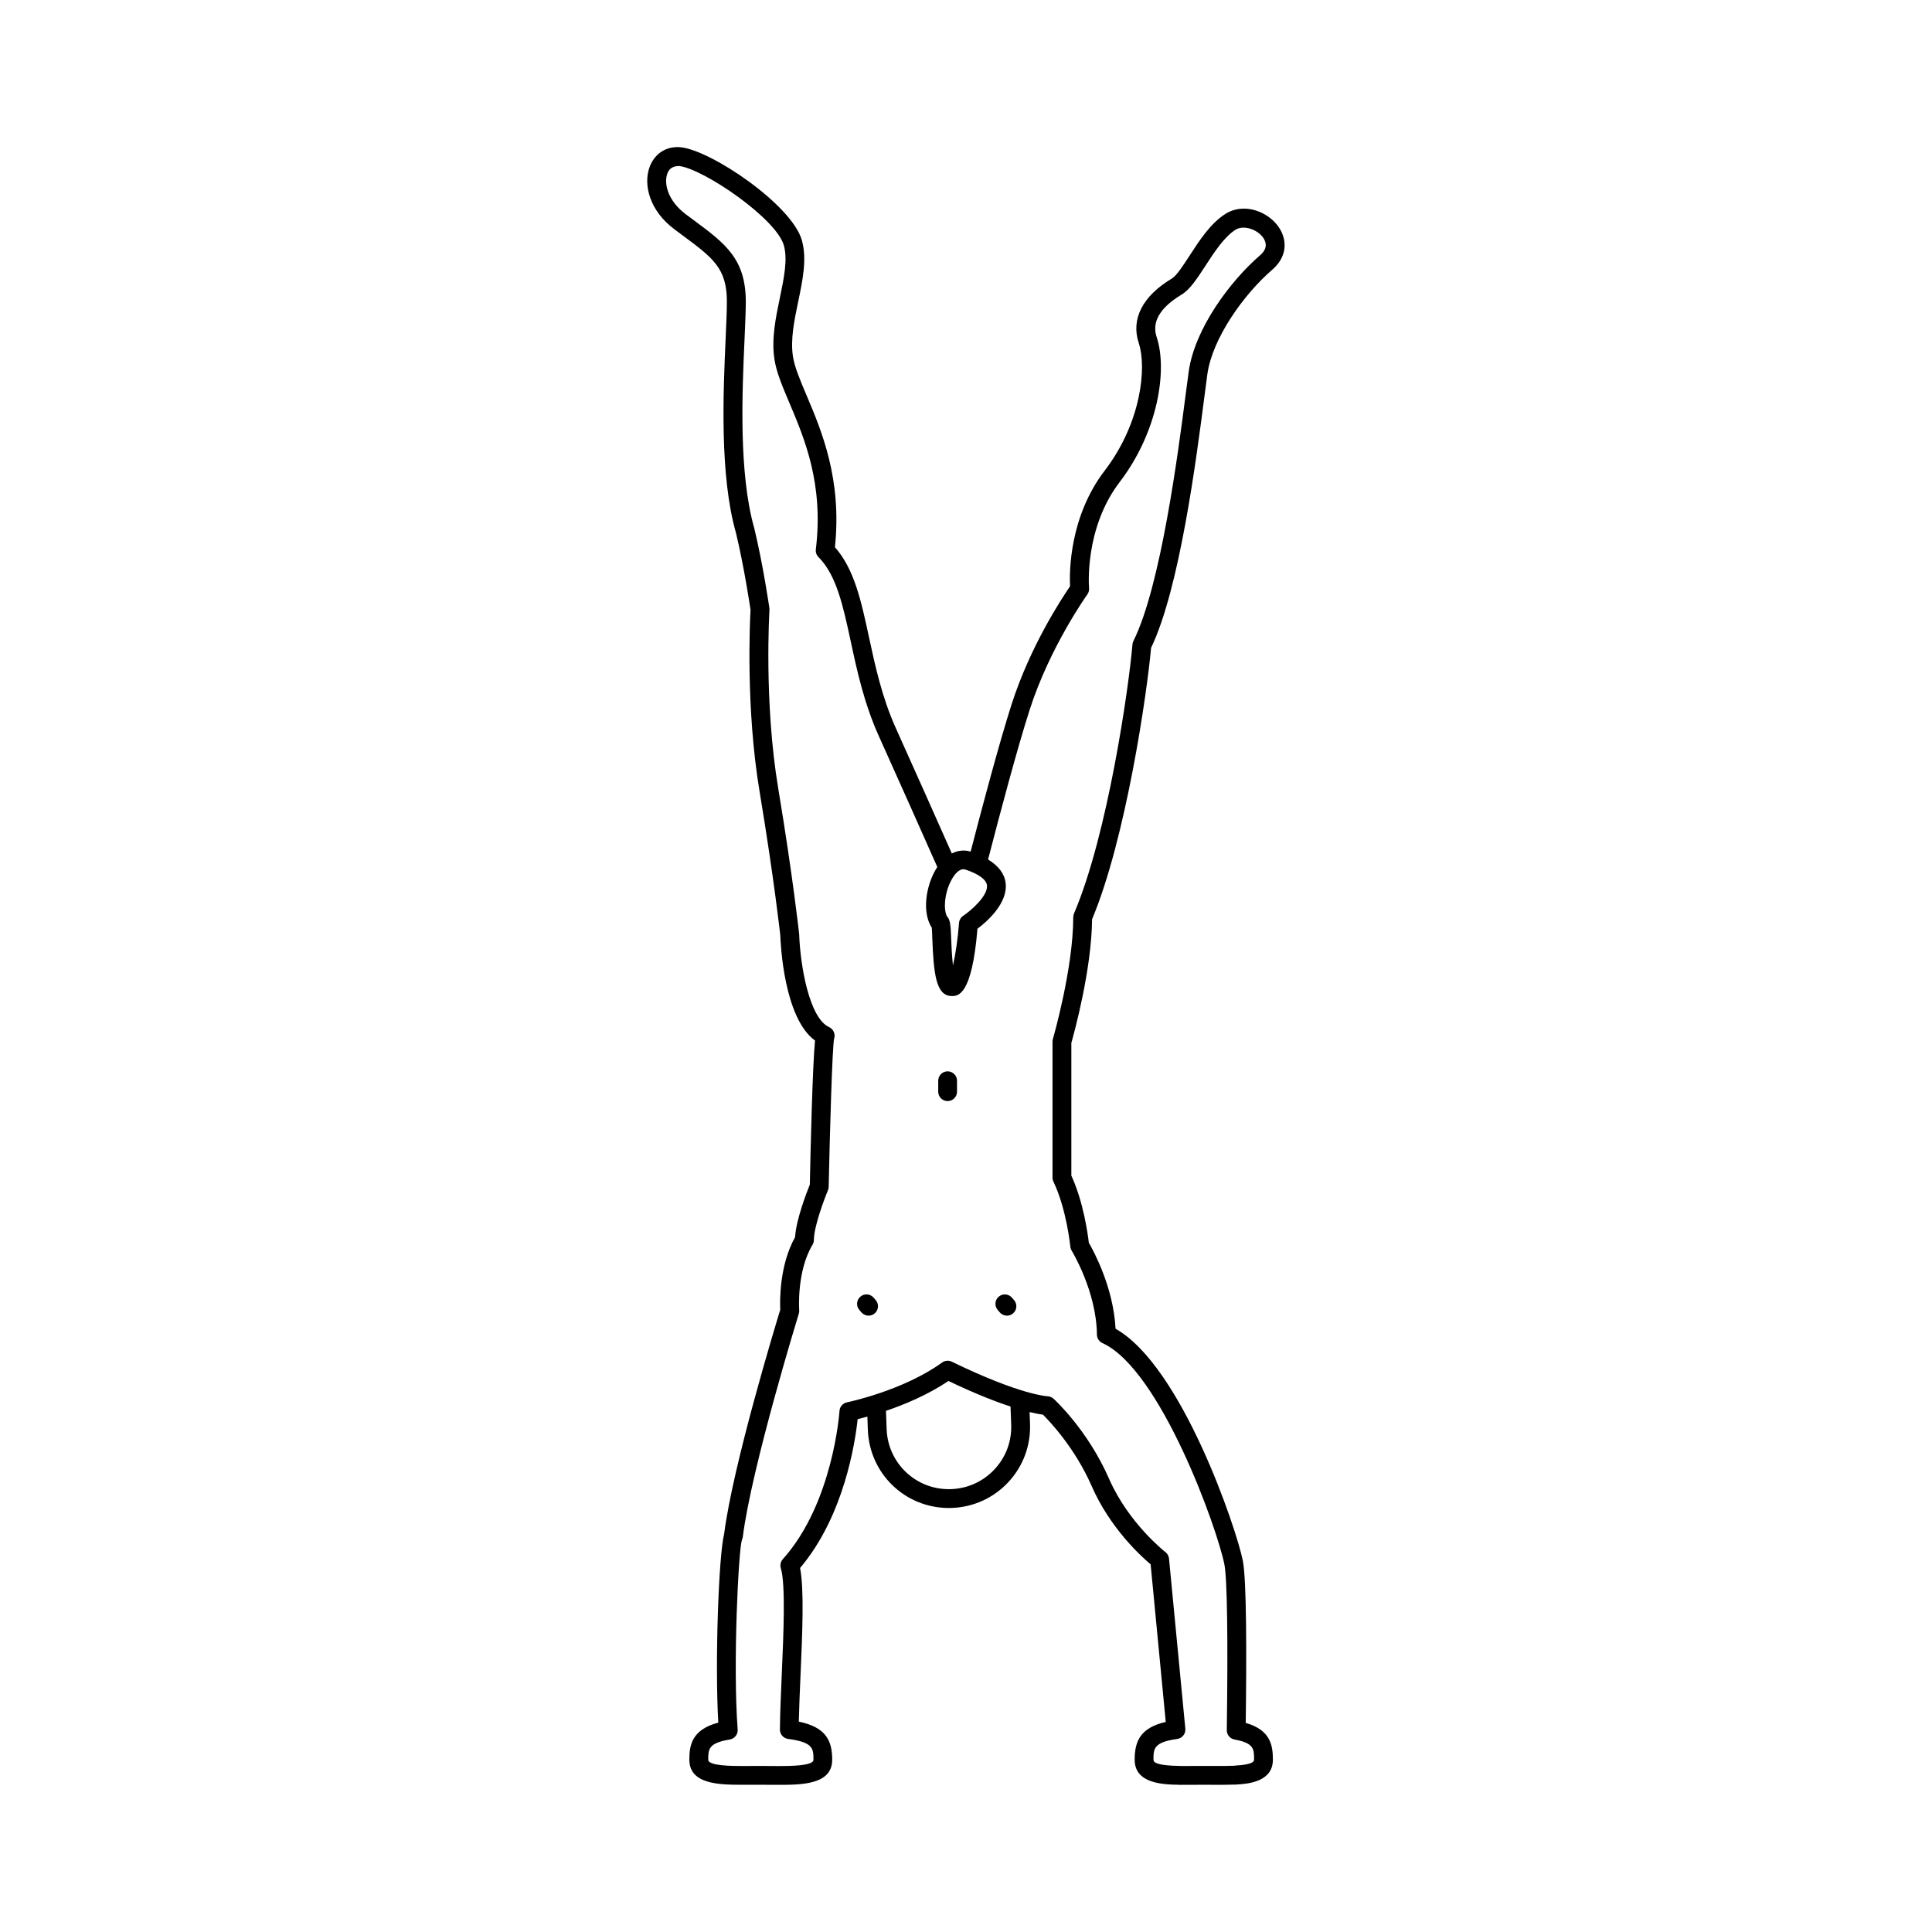 <?xml version="1.0" encoding="UTF-8"?>
<!-- Uploaded to: SVG Repo, www.svgrepo.com, Generator: SVG Repo Mixer Tools -->
<svg fill="#000000" width="800px" height="800px" version="1.1" viewBox="144 144 512 512" xmlns="http://www.w3.org/2000/svg">
 <g>
  <path d="m474.13 600.59c0.23-17.223 0.258-37.867-0.77-43.008-1.68-8.395-16.176-51.578-33.727-61.453-0.555-10.898-5.75-20.492-7.082-22.785-0.266-2.285-1.422-10.82-4.633-17.789v-35.172c0.762-2.695 5.371-19.438 5.492-32.777 8.957-21.289 14.59-60.039 15.637-71.926 7.543-15.617 11.992-50.023 14.141-66.633 0.312-2.461 0.574-4.473 0.781-5.922 1.367-9.582 9.688-21.172 17.203-27.66 2.984-2.578 3.981-5.965 2.742-9.293-1.461-3.926-5.871-6.883-10.262-6.883-1.746 0-3.426 0.473-4.856 1.367-3.957 2.469-6.922 7.047-9.543 11.09-1.695 2.613-3.445 5.316-4.695 6.066-7.781 4.668-10.895 10.746-8.77 17.125 2.121 6.352 0.719 21.031-9.027 33.773-9.367 12.25-9.371 26.816-9.191 30.668-2.184 3.172-10.551 15.879-15.484 31.266-3.262 10.191-7.731 26.973-10.855 39.039-1.688-0.508-3.398-0.309-4.988 0.492-4.285-9.652-10.09-22.68-14.84-33.211-3.676-8.156-5.492-16.59-7.094-24.027-2.086-9.684-3.894-18.105-9.043-23.922 1.895-18.039-3.535-30.852-7.527-40.266-1.695-4.004-3.164-7.461-3.598-10.281-0.699-4.516 0.367-9.629 1.398-14.574 1.207-5.797 2.348-11.27 0.973-16.191-2.598-9.352-23.863-23.758-32.016-24.668-3.965-0.434-7.199 1.766-8.445 5.516-1.488 4.465 0 11.207 6.68 16.211l2.148 1.602c8.07 5.984 11.754 8.715 11.754 17.578 0 2.363-0.145 5.641-0.32 9.527-0.652 14.531-1.637 36.484 2.742 51.816 2.106 8.793 3.598 18.664 3.848 20.332-0.156 2.75-1.309 25.934 2.394 48.145 3.856 23.148 5.488 38.105 5.492 38.105 0.078 2.34 0.969 21.895 9.199 27.895-0.66 6.949-1.164 28.035-1.375 38.176-0.812 2.012-3.637 9.254-3.906 13.926-4.191 7.469-4.039 16.949-3.93 19.223-1.422 4.641-12.582 41.391-14.875 59.453-1.418 5.398-2.481 33.773-1.547 49.977-7.035 1.852-7.668 6.004-7.668 9.82 0 6.644 8.211 6.644 14.215 6.644h4.723l4.68 0.016c6.004 0 14.238 0 14.238-6.644 0-4.957-1.57-8.605-8.848-10.105 0.074-3.602 0.258-7.836 0.449-12.215 0.492-11.203 0.996-22.758-0.113-28.504 11.672-13.773 14.602-33.305 15.254-39.426 0.684-0.168 1.586-0.41 2.578-0.684l0.125 3.492c0.43 11.621 9.863 20.723 21.473 20.723l0.797-0.016c5.738-0.211 11.059-2.641 14.969-6.844 3.91-4.203 5.945-9.684 5.742-15.422l-0.113-3.137c1.602 0.383 2.797 0.598 3.547 0.695 1.969 1.957 8.543 8.945 12.938 18.988 4.797 10.973 12.918 18.422 15.59 20.668l4.004 41.762c-6.766 1.555-8.234 5.156-8.234 10.027 0 6.352 7.562 6.57 11.832 6.629 0.102 0.012 0.285 0.039 0.289 0.016l6.191-0.02 3.949 0.012c1.332 0 2.594-0.012 3.695-0.051h0.75c0.148 0 0.305-0.016 0.445-0.039 2.894-0.156 9.477-0.715 9.477-6.543 0-3.773-0.594-7.883-7.199-9.77zm-3.07 11.359h-0.5c-1.133 0.039-2.336 0.051-3.602 0.051l-3.945-0.008-5.977 0.016c-0.066-0.004-0.129-0.012-0.199-0.012-6.41-0.086-7.152-0.977-7.152-1.645 0-2.894 0-4.641 6.301-5.512 1.32-0.184 2.266-1.375 2.141-2.707l-4.324-45.078c-0.07-0.684-0.414-1.316-0.957-1.734-0.102-0.074-9.773-7.641-14.926-19.414-5.637-12.891-14.355-20.906-14.727-21.238-0.438-0.398-1.027-0.629-1.621-0.648-0.07 0-7.215-0.336-25.34-9.16-0.828-0.402-1.812-0.32-2.555 0.219-10.371 7.488-25.055 10.523-25.211 10.555-1.102 0.223-1.926 1.164-1.992 2.289-0.016 0.246-1.672 24.406-15.02 39.277-0.582 0.648-0.781 1.555-0.527 2.391 1.297 4.262 0.715 17.547 0.246 28.227-0.234 5.344-0.457 10.477-0.484 14.531-0.012 1.258 0.93 2.324 2.176 2.488 6.711 0.871 6.711 2.625 6.711 5.527 0 1.656-6.484 1.656-9.25 1.656l-4.699-0.027-4.707 0.016c-2.762 0-9.227 0-9.227-1.656 0-2.758 0-4.426 5.715-5.371 1.273-0.211 2.176-1.355 2.082-2.648-1.301-17.305 0.223-47.398 1.113-50.203 0.125-0.254 0.211-0.523 0.246-0.809 2.301-18.391 14.719-58.781 14.844-59.184 0.094-0.301 0.125-0.613 0.105-0.922-0.012-0.105-0.715-10.277 3.535-17.355 0.234-0.391 0.355-0.832 0.355-1.281 0-3.441 2.695-10.668 3.731-13.16 0.113-0.289 0.184-0.598 0.191-0.906 0.293-13.996 0.949-37.062 1.441-39.262 0.402-1.211-0.176-2.527-1.336-3.059-5.246-2.391-7.641-16.281-7.93-24.66-0.016-0.148-1.656-15.242-5.543-38.574-3.824-22.961-2.34-47.035-2.324-47.273 0.012-0.168 0.004-0.344-0.02-0.516-0.016-0.109-1.609-11.207-3.996-21.137-4.18-14.656-3.223-36.125-2.582-50.332 0.176-3.969 0.324-7.328 0.324-9.746 0-11.379-5.481-15.438-13.773-21.59l-2.129-1.586c-4.664-3.496-5.828-7.973-4.934-10.645 0.324-0.98 1.055-2.137 3.102-2.137h0.066c6.379 0.707 25.766 13.883 27.758 21.047 1.043 3.758 0.023 8.648-1.051 13.836-1.121 5.383-2.281 10.945-1.445 16.352 0.523 3.434 2.106 7.152 3.93 11.465 4.07 9.602 9.133 21.555 7.039 38.883-0.094 0.758 0.164 1.516 0.707 2.059 4.766 4.789 6.519 12.926 8.543 22.348 1.652 7.688 3.527 16.391 7.418 25.031 5.004 11.09 11.195 24.992 15.523 34.746-0.336 0.504-0.648 1.047-0.938 1.625-2.184 4.363-3.012 10.625-0.52 14.465 0.055 0.594 0.086 1.582 0.125 2.773 0.363 9.262 0.922 15.332 5.184 15.332 1.602 0 5.312 0 6.789-17.832 2.469-1.855 8.18-6.785 7.453-12.211-0.328-2.461-1.945-4.488-4.641-6.141 3.113-12.051 7.695-29.305 11.004-39.621 5.332-16.656 15.199-30.477 15.301-30.617 0.348-0.488 0.516-1.094 0.457-1.688-0.016-0.156-1.328-15.762 8.125-28.117 10.215-13.363 12.672-29.75 9.797-38.383-1.352-4.039 0.871-7.832 6.594-11.27 2.238-1.348 4.129-4.262 6.32-7.633 2.34-3.602 4.988-7.688 8-9.574 2.449-1.527 6.801 0.348 7.793 3.027 0.5 1.344 0.066 2.574-1.332 3.777-7.961 6.879-17.266 19.43-18.879 30.727-0.211 1.461-0.473 3.508-0.793 5.984-1.969 15.211-6.57 50.824-13.867 65.484-0.141 0.285-0.23 0.59-0.254 0.906-0.93 11.168-6.535 50.402-15.492 71.312-0.129 0.309-0.199 0.645-0.199 0.984 0 13.594-5.332 32.059-5.391 32.242-0.066 0.223-0.102 0.465-0.102 0.699v36.078c0 0.375 0.086 0.742 0.25 1.082 3.469 7.215 4.461 17.098 4.469 17.199 0.039 0.379 0.16 0.742 0.359 1.066 0.07 0.105 6.574 10.801 6.688 22.242 0.012 0.969 0.578 1.844 1.461 2.246 15.363 6.984 30.398 49.051 32.312 58.613 0.754 3.777 0.988 19.797 0.645 43.961-0.02 1.219 0.848 2.269 2.039 2.488 5.188 0.957 5.188 2.508 5.188 5.336 0 0.324 0 1.32-5.074 1.578-0.074 0.027-0.137 0.031-0.211 0.043zm-59.082-90.422c0.16 4.41-1.402 8.621-4.41 11.848-3.008 3.227-7.09 5.094-11.504 5.258l-0.613 0.012c-8.914 0-16.156-6.992-16.484-15.914l-0.176-4.84c4.957-1.688 11.117-4.25 16.562-7.918 7.039 3.367 12.414 5.453 16.445 6.773zm-12.121-147.08c3.469 1.156 5.492 2.625 5.695 4.129 0.363 2.703-4.082 6.644-6.297 8.125-0.633 0.426-1.043 1.121-1.102 1.887-0.309 4.16-0.938 8.391-1.609 11.27-0.305-2.59-0.426-5.816-0.488-7.426-0.109-2.863-0.184-4.731-1.105-5.59-0.992-1.992-0.598-6.086 0.969-9.223 1.172-2.348 2.574-3.609 3.938-3.172z"/>
  <path d="m375.82 492.05c1.043-0.902 1.148-2.481 0.246-3.523l-0.559-0.645c-0.902-1.039-2.481-1.148-3.516-0.238-1.043 0.902-1.148 2.481-0.246 3.523l0.559 0.645c0.492 0.562 1.184 0.852 1.879 0.852 0.578 0 1.164-0.203 1.637-0.613z"/>
  <path d="m408.66 487.64c-1.043 0.902-1.152 2.473-0.254 3.516l0.555 0.645c0.492 0.574 1.188 0.863 1.887 0.863 0.578 0 1.156-0.199 1.633-0.609 1.043-0.902 1.152-2.473 0.254-3.516l-0.555-0.645c-0.906-1.043-2.477-1.152-3.519-0.254z"/>
  <path d="m395.13 435.8c1.375 0 2.492-1.117 2.492-2.492v-2.902c0-1.375-1.117-2.492-2.492-2.492s-2.492 1.117-2.492 2.492v2.902c0 1.371 1.117 2.492 2.492 2.492z"/>
 </g>
</svg>